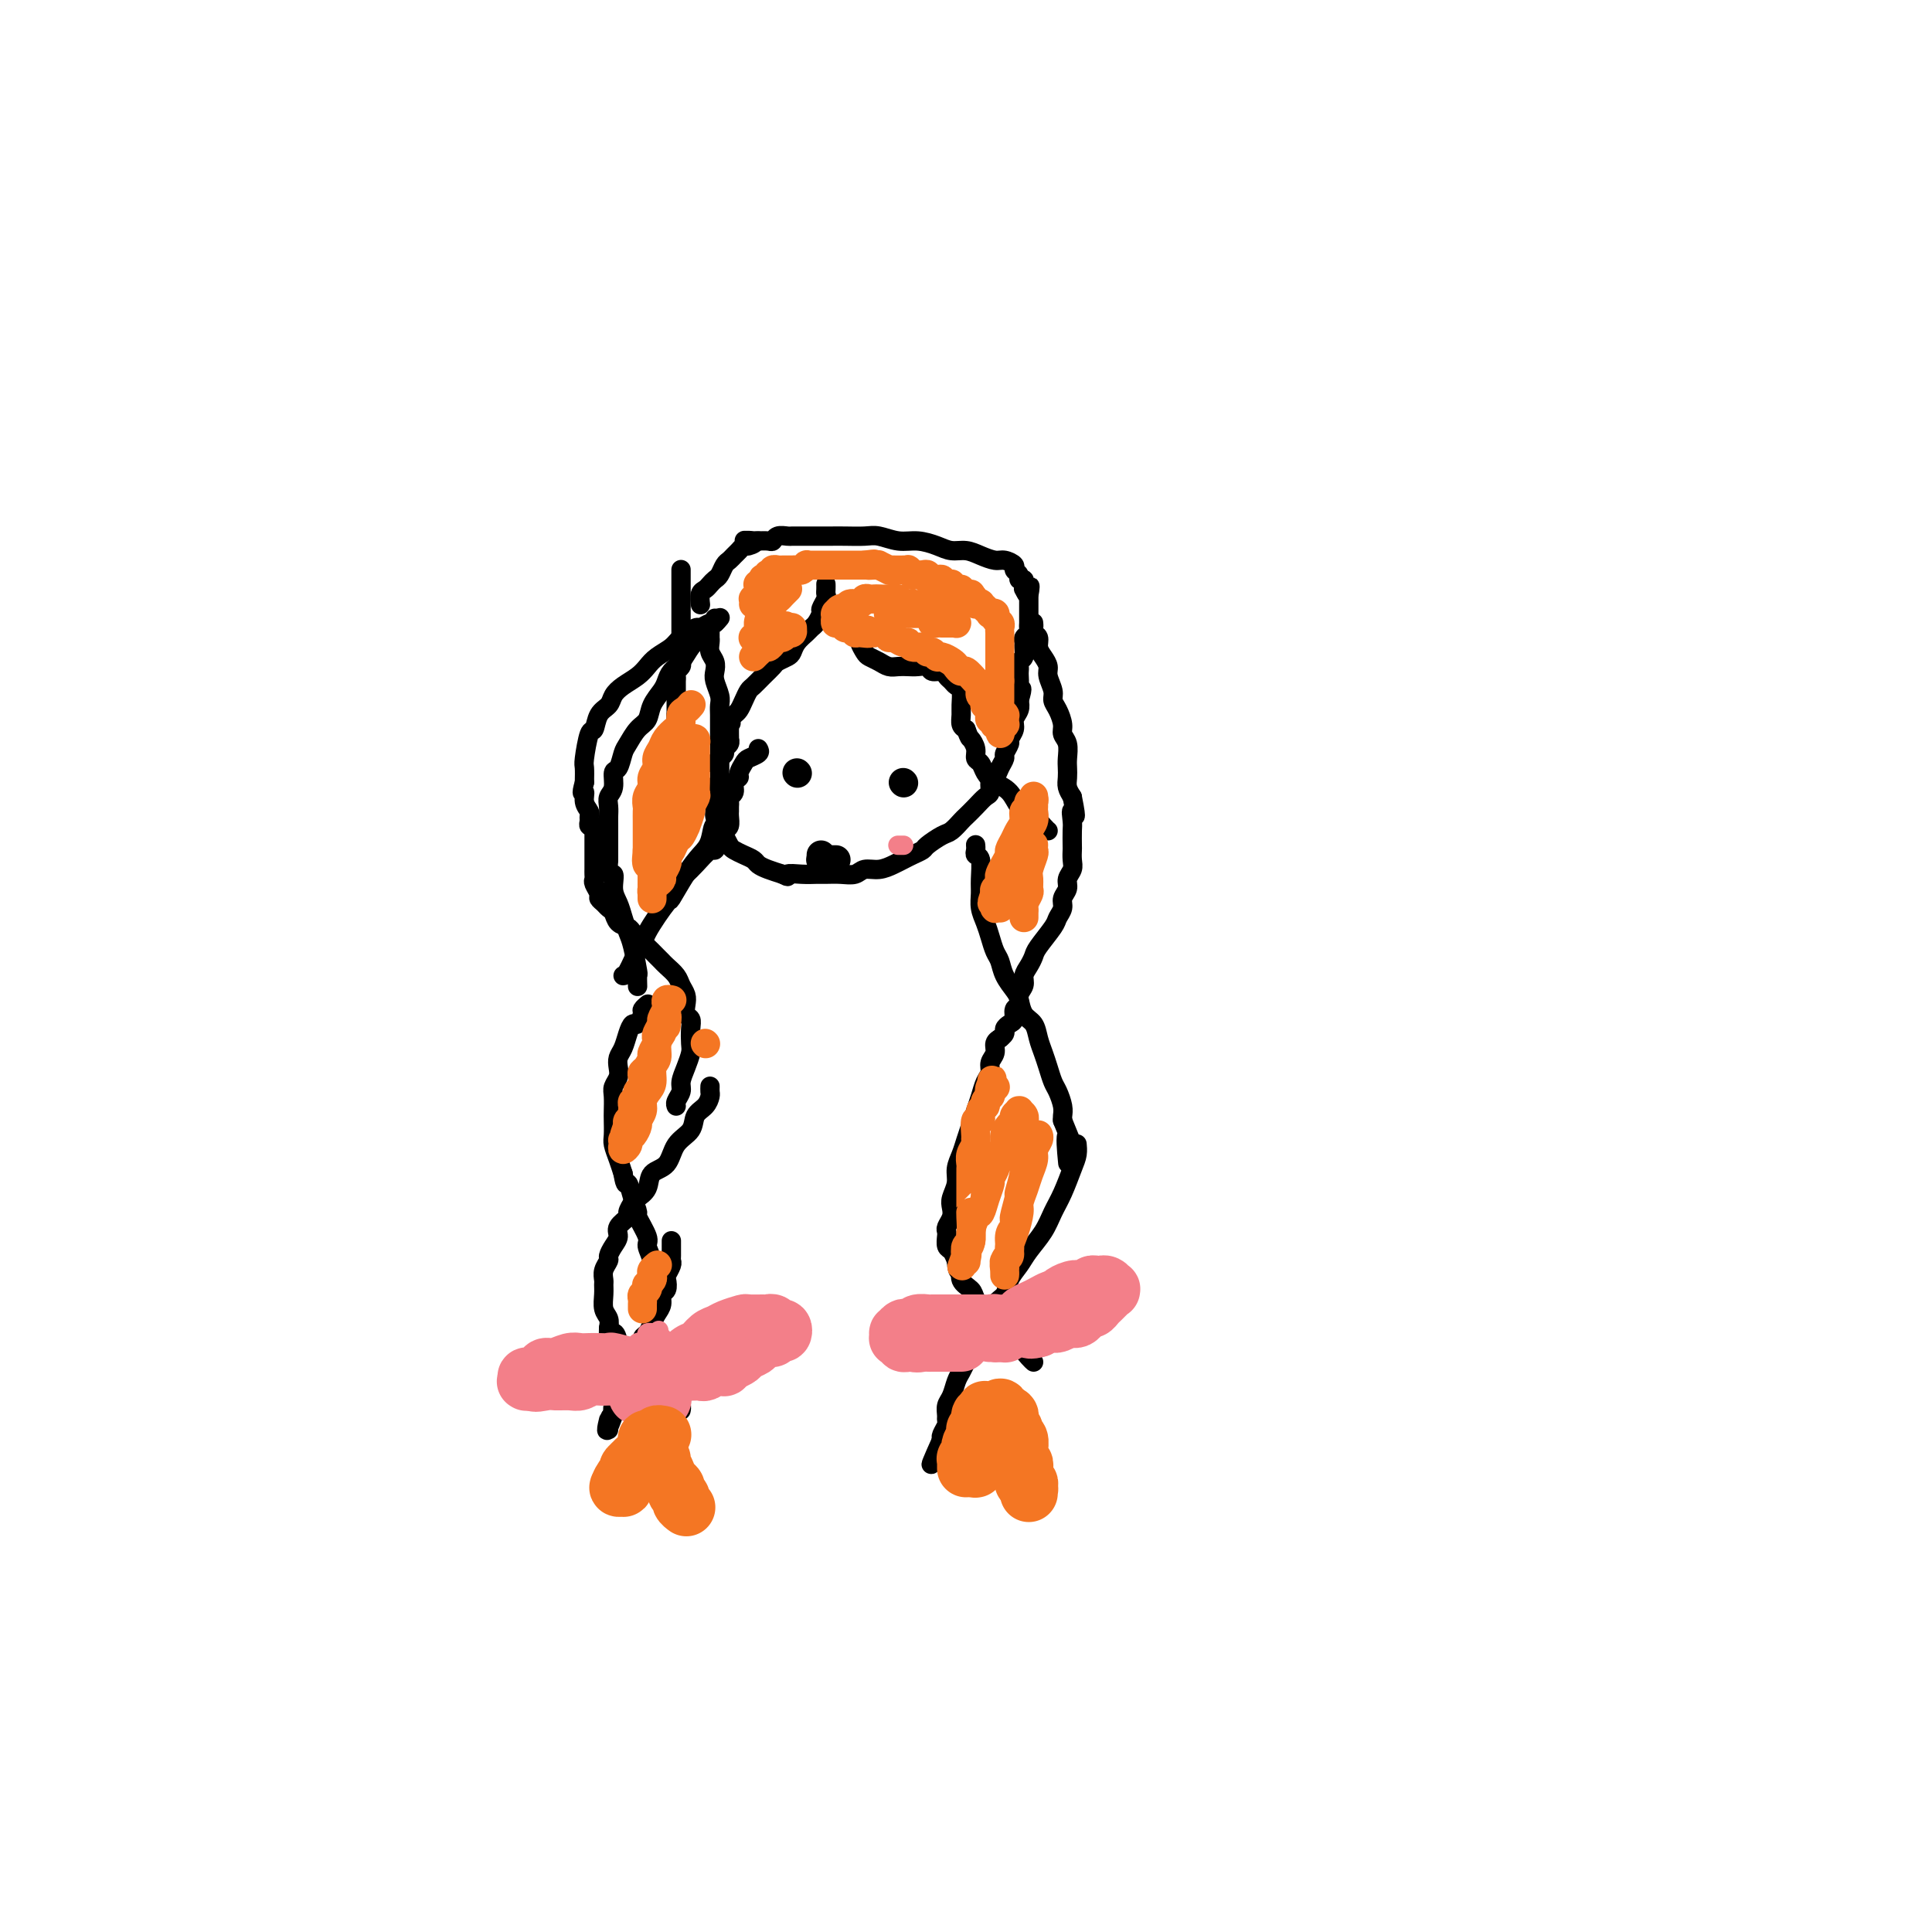 <svg viewBox='0 0 400 400' version='1.1' xmlns='http://www.w3.org/2000/svg' xmlns:xlink='http://www.w3.org/1999/xlink'><g fill='none' stroke='#000000' stroke-width='4' stroke-linecap='round' stroke-linejoin='round'><path d='M141,118c0.000,-0.006 0.000,-0.012 0,0c-0.000,0.012 -0.000,0.044 0,0c0.000,-0.044 0.000,-0.162 0,0c-0.000,0.162 -0.000,0.606 0,1c0.000,0.394 0.000,0.740 0,1c-0.000,0.260 -0.000,0.436 0,1c0.000,0.564 0.000,1.516 0,2c-0.000,0.484 -0.000,0.499 0,1c0.000,0.501 0.000,1.486 0,2c-0.000,0.514 -0.000,0.556 0,1c0.000,0.444 0.000,1.288 0,2c-0.000,0.712 -0.000,1.290 0,2c0.000,0.710 0.001,1.552 0,2c-0.001,0.448 -0.004,0.501 0,1c0.004,0.499 0.015,1.443 0,2c-0.015,0.557 -0.057,0.727 0,1c0.057,0.273 0.211,0.651 0,1c-0.211,0.349 -0.789,0.671 -1,1c-0.211,0.329 -0.057,0.666 0,1c0.057,0.334 0.015,0.667 0,1c-0.015,0.333 -0.004,0.667 0,1c0.004,0.333 0.001,0.666 0,1c-0.001,0.334 -0.000,0.667 0,1c0.000,0.333 0.000,0.664 0,1c-0.000,0.336 -0.000,0.678 0,1c0.000,0.322 0.000,0.625 0,1c-0.000,0.375 -0.000,0.821 0,1c0.000,0.179 0.000,0.089 0,0'/><path d='M140,148c-0.155,4.820 -0.043,1.869 0,1c0.043,-0.869 0.015,0.345 0,1c-0.015,0.655 -0.018,0.753 0,1c0.018,0.247 0.058,0.645 0,1c-0.058,0.355 -0.213,0.669 0,1c0.213,0.331 0.793,0.680 1,1c0.207,0.320 0.040,0.610 0,1c-0.040,0.390 0.046,0.879 0,1c-0.046,0.121 -0.224,-0.126 0,0c0.224,0.126 0.848,0.625 1,1c0.152,0.375 -0.169,0.626 0,1c0.169,0.374 0.829,0.870 1,1c0.171,0.130 -0.148,-0.106 0,0c0.148,0.106 0.762,0.553 1,1c0.238,0.447 0.102,0.893 0,1c-0.102,0.107 -0.168,-0.127 0,0c0.168,0.127 0.571,0.614 1,1c0.429,0.386 0.885,0.670 1,1c0.115,0.330 -0.110,0.707 0,1c0.110,0.293 0.554,0.501 1,1c0.446,0.499 0.893,1.289 1,2c0.107,0.711 -0.127,1.342 0,2c0.127,0.658 0.614,1.342 1,2c0.386,0.658 0.671,1.290 1,2c0.329,0.710 0.703,1.500 1,2c0.297,0.500 0.515,0.711 1,1c0.485,0.289 1.235,0.655 2,1c0.765,0.345 1.545,0.670 2,1c0.455,0.330 0.584,0.666 1,1c0.416,0.334 1.119,0.667 2,1c0.881,0.333 1.941,0.667 3,1'/><path d='M162,181c1.789,0.928 0.761,0.248 1,0c0.239,-0.248 1.745,-0.065 3,0c1.255,0.065 2.261,0.014 3,0c0.739,-0.014 1.212,0.011 2,0c0.788,-0.011 1.891,-0.059 3,0c1.109,0.059 2.222,0.223 3,0c0.778,-0.223 1.219,-0.833 2,-1c0.781,-0.167 1.901,0.110 3,0c1.099,-0.110 2.176,-0.606 3,-1c0.824,-0.394 1.393,-0.687 2,-1c0.607,-0.313 1.250,-0.646 2,-1c0.750,-0.354 1.605,-0.729 2,-1c0.395,-0.271 0.329,-0.439 1,-1c0.671,-0.561 2.081,-1.515 3,-2c0.919,-0.485 1.349,-0.501 2,-1c0.651,-0.499 1.523,-1.480 2,-2c0.477,-0.520 0.558,-0.577 1,-1c0.442,-0.423 1.246,-1.212 2,-2c0.754,-0.788 1.459,-1.576 2,-2c0.541,-0.424 0.920,-0.485 1,-1c0.080,-0.515 -0.137,-1.485 0,-2c0.137,-0.515 0.629,-0.576 1,-1c0.371,-0.424 0.620,-1.212 1,-2c0.380,-0.788 0.890,-1.576 1,-2c0.110,-0.424 -0.182,-0.484 0,-1c0.182,-0.516 0.837,-1.489 1,-2c0.163,-0.511 -0.166,-0.560 0,-1c0.166,-0.440 0.828,-1.273 1,-2c0.172,-0.727 -0.146,-1.350 0,-2c0.146,-0.650 0.756,-1.329 1,-2c0.244,-0.671 0.122,-1.336 0,-2'/><path d='M211,145c1.083,-3.515 0.290,-2.304 0,-2c-0.290,0.304 -0.079,-0.300 0,-1c0.079,-0.700 0.025,-1.496 0,-2c-0.025,-0.504 -0.021,-0.716 0,-1c0.021,-0.284 0.058,-0.639 0,-1c-0.058,-0.361 -0.213,-0.727 0,-1c0.213,-0.273 0.793,-0.454 1,-1c0.207,-0.546 0.041,-1.456 0,-2c-0.041,-0.544 0.041,-0.723 0,-1c-0.041,-0.277 -0.207,-0.653 0,-1c0.207,-0.347 0.788,-0.666 1,-1c0.212,-0.334 0.057,-0.682 0,-1c-0.057,-0.318 -0.015,-0.607 0,-1c0.015,-0.393 0.004,-0.889 0,-1c-0.004,-0.111 -0.001,0.163 0,0c0.001,-0.163 0.000,-0.762 0,-1c-0.000,-0.238 -0.000,-0.115 0,0c0.000,0.115 0.000,0.223 0,0c-0.000,-0.223 -0.000,-0.778 0,-1c0.000,-0.222 0.000,-0.112 0,0c-0.000,0.112 -0.000,0.227 0,0c0.000,-0.227 0.000,-0.797 0,-1c-0.000,-0.203 -0.000,-0.040 0,0c0.000,0.040 0.000,-0.042 0,0c-0.000,0.042 -0.000,0.208 0,0c0.000,-0.208 0.000,-0.792 0,-1c-0.000,-0.208 -0.000,-0.042 0,0c0.000,0.042 0.000,-0.040 0,0c-0.000,0.040 -0.000,0.203 0,0c0.000,-0.203 0.000,-0.772 0,-1c-0.000,-0.228 -0.000,-0.114 0,0'/><path d='M213,123c0.370,-3.338 0.295,-0.683 0,0c-0.295,0.683 -0.810,-0.606 -1,-1c-0.190,-0.394 -0.055,0.105 0,0c0.055,-0.105 0.030,-0.816 0,-1c-0.030,-0.184 -0.065,0.158 0,0c0.065,-0.158 0.229,-0.816 0,-1c-0.229,-0.184 -0.852,0.104 -1,0c-0.148,-0.104 0.180,-0.602 0,-1c-0.180,-0.398 -0.866,-0.698 -1,-1c-0.134,-0.302 0.285,-0.607 0,-1c-0.285,-0.393 -1.273,-0.875 -2,-1c-0.727,-0.125 -1.194,0.107 -2,0c-0.806,-0.107 -1.951,-0.555 -3,-1c-1.049,-0.445 -2.002,-0.889 -3,-1c-0.998,-0.111 -2.042,0.110 -3,0c-0.958,-0.110 -1.830,-0.551 -3,-1c-1.170,-0.449 -2.638,-0.905 -4,-1c-1.362,-0.095 -2.619,0.171 -4,0c-1.381,-0.171 -2.887,-0.778 -4,-1c-1.113,-0.222 -1.835,-0.060 -3,0c-1.165,0.060 -2.774,0.016 -4,0c-1.226,-0.016 -2.068,-0.004 -3,0c-0.932,0.004 -1.955,0.000 -3,0c-1.045,-0.000 -2.111,0.004 -3,0c-0.889,-0.004 -1.599,-0.015 -2,0c-0.401,0.015 -0.493,0.057 -1,0c-0.507,-0.057 -1.429,-0.211 -2,0c-0.571,0.211 -0.792,0.789 -1,1c-0.208,0.211 -0.402,0.057 -1,0c-0.598,-0.057 -1.599,-0.016 -2,0c-0.401,0.016 -0.200,0.008 0,0'/><path d='M157,112c-5.284,-0.064 -1.993,-0.225 -1,0c0.993,0.225 -0.311,0.834 -1,1c-0.689,0.166 -0.762,-0.111 -1,0c-0.238,0.111 -0.641,0.611 -1,1c-0.359,0.389 -0.673,0.668 -1,1c-0.327,0.332 -0.665,0.719 -1,1c-0.335,0.281 -0.667,0.457 -1,1c-0.333,0.543 -0.667,1.454 -1,2c-0.333,0.546 -0.663,0.728 -1,1c-0.337,0.272 -0.679,0.633 -1,1c-0.321,0.367 -0.622,0.739 -1,1c-0.378,0.261 -0.833,0.410 -1,1c-0.167,0.590 -0.045,1.620 0,2c0.045,0.380 0.013,0.108 0,0c-0.013,-0.108 -0.006,-0.054 0,0'/><path d='M171,121c0.001,0.023 0.001,0.047 0,0c-0.001,-0.047 -0.004,-0.163 0,0c0.004,0.163 0.016,0.606 0,1c-0.016,0.394 -0.060,0.739 0,1c0.060,0.261 0.223,0.437 0,1c-0.223,0.563 -0.832,1.512 -1,2c-0.168,0.488 0.106,0.515 0,1c-0.106,0.485 -0.592,1.429 -1,2c-0.408,0.571 -0.738,0.769 -1,1c-0.262,0.231 -0.455,0.496 -1,1c-0.545,0.504 -1.441,1.248 -2,2c-0.559,0.752 -0.783,1.514 -1,2c-0.217,0.486 -0.429,0.698 -1,1c-0.571,0.302 -1.501,0.696 -2,1c-0.499,0.304 -0.568,0.518 -1,1c-0.432,0.482 -1.229,1.232 -2,2c-0.771,0.768 -1.516,1.554 -2,2c-0.484,0.446 -0.707,0.553 -1,1c-0.293,0.447 -0.656,1.233 -1,2c-0.344,0.767 -0.670,1.514 -1,2c-0.330,0.486 -0.666,0.710 -1,1c-0.334,0.290 -0.667,0.645 -1,1'/><path d='M151,149c-2.630,3.162 -0.705,1.568 0,1c0.705,-0.568 0.189,-0.110 0,0c-0.189,0.110 -0.051,-0.129 0,0c0.051,0.129 0.015,0.626 0,1c-0.015,0.374 -0.008,0.625 0,1c0.008,0.375 0.017,0.874 0,1c-0.017,0.126 -0.060,-0.121 0,0c0.060,0.121 0.223,0.611 0,1c-0.223,0.389 -0.830,0.679 -1,1c-0.170,0.321 0.098,0.674 0,1c-0.098,0.326 -0.562,0.623 -1,1c-0.438,0.377 -0.849,0.832 -1,1c-0.151,0.168 -0.043,0.048 0,0c0.043,-0.048 0.022,-0.024 0,0'/><path d='M172,127c0.416,-0.009 0.832,-0.018 1,0c0.168,0.018 0.086,0.064 0,0c-0.086,-0.064 -0.178,-0.239 0,0c0.178,0.239 0.626,0.890 1,1c0.374,0.110 0.674,-0.322 1,0c0.326,0.322 0.679,1.400 1,2c0.321,0.600 0.610,0.724 1,1c0.390,0.276 0.881,0.704 1,1c0.119,0.296 -0.134,0.461 0,1c0.134,0.539 0.655,1.451 1,2c0.345,0.549 0.515,0.736 1,1c0.485,0.264 1.284,0.607 2,1c0.716,0.393 1.348,0.836 2,1c0.652,0.164 1.326,0.048 2,0c0.674,-0.048 1.350,-0.028 2,0c0.650,0.028 1.273,0.063 2,0c0.727,-0.063 1.557,-0.224 2,0c0.443,0.224 0.500,0.834 1,1c0.500,0.166 1.444,-0.112 2,0c0.556,0.112 0.723,0.614 1,1c0.277,0.386 0.663,0.655 1,1c0.337,0.345 0.626,0.764 1,1c0.374,0.236 0.835,0.287 1,1c0.165,0.713 0.034,2.088 0,3c-0.034,0.912 0.029,1.361 0,2c-0.029,0.639 -0.151,1.468 0,2c0.151,0.532 0.576,0.766 1,1'/><path d='M200,151c0.781,2.063 0.734,1.722 1,2c0.266,0.278 0.847,1.177 1,2c0.153,0.823 -0.121,1.570 0,2c0.121,0.430 0.637,0.543 1,1c0.363,0.457 0.571,1.258 1,2c0.429,0.742 1.078,1.424 2,2c0.922,0.576 2.118,1.044 3,2c0.882,0.956 1.452,2.400 2,3c0.548,0.600 1.075,0.357 2,1c0.925,0.643 2.249,2.173 3,3c0.751,0.827 0.929,0.951 1,1c0.071,0.049 0.036,0.025 0,0'/><path d='M157,155c0.205,0.325 0.410,0.651 0,1c-0.410,0.349 -1.434,0.722 -2,1c-0.566,0.278 -0.672,0.459 -1,1c-0.328,0.541 -0.876,1.440 -1,2c-0.124,0.560 0.177,0.780 0,1c-0.177,0.220 -0.832,0.440 -1,1c-0.168,0.560 0.151,1.460 0,2c-0.151,0.540 -0.773,0.721 -1,1c-0.227,0.279 -0.060,0.656 0,1c0.060,0.344 0.013,0.655 0,1c-0.013,0.345 0.008,0.725 0,1c-0.008,0.275 -0.044,0.446 0,1c0.044,0.554 0.168,1.491 0,2c-0.168,0.509 -0.629,0.591 -1,1c-0.371,0.409 -0.651,1.145 -1,2c-0.349,0.855 -0.766,1.829 -1,2c-0.234,0.171 -0.286,-0.462 -1,0c-0.714,0.462 -2.089,2.019 -3,3c-0.911,0.981 -1.358,1.387 -2,2c-0.642,0.613 -1.479,1.432 -2,2c-0.521,0.568 -0.727,0.884 -1,1c-0.273,0.116 -0.612,0.031 -1,0c-0.388,-0.031 -0.825,-0.009 -1,0c-0.175,0.009 -0.087,0.004 0,0'/><path d='M149,128c-0.026,0.033 -0.053,0.066 0,0c0.053,-0.066 0.185,-0.229 0,0c-0.185,0.229 -0.686,0.852 -1,1c-0.314,0.148 -0.439,-0.179 -1,0c-0.561,0.179 -1.557,0.863 -2,1c-0.443,0.137 -0.331,-0.273 -1,0c-0.669,0.273 -2.118,1.228 -3,2c-0.882,0.772 -1.198,1.362 -2,2c-0.802,0.638 -2.089,1.326 -3,2c-0.911,0.674 -1.448,1.336 -2,2c-0.552,0.664 -1.121,1.331 -2,2c-0.879,0.669 -2.067,1.340 -3,2c-0.933,0.660 -1.612,1.311 -2,2c-0.388,0.689 -0.486,1.418 -1,2c-0.514,0.582 -1.444,1.019 -2,2c-0.556,0.981 -0.737,2.506 -1,3c-0.263,0.494 -0.606,-0.043 -1,1c-0.394,1.043 -0.837,3.665 -1,5c-0.163,1.335 -0.047,1.381 0,2c0.047,0.619 0.023,1.809 0,3'/><path d='M121,162c-0.912,3.145 -0.192,2.008 0,2c0.192,-0.008 -0.146,1.112 0,2c0.146,0.888 0.775,1.544 1,2c0.225,0.456 0.047,0.710 0,1c-0.047,0.290 0.039,0.614 0,1c-0.039,0.386 -0.203,0.835 0,1c0.203,0.165 0.772,0.047 1,0c0.228,-0.047 0.114,-0.024 0,0'/><path d='M147,131c-0.001,-0.118 -0.001,-0.236 0,0c0.001,0.236 0.004,0.826 0,1c-0.004,0.174 -0.015,-0.066 0,0c0.015,0.066 0.056,0.439 0,1c-0.056,0.561 -0.207,1.309 0,2c0.207,0.691 0.774,1.326 1,2c0.226,0.674 0.113,1.387 0,2c-0.113,0.613 -0.226,1.127 0,2c0.226,0.873 0.793,2.107 1,3c0.207,0.893 0.056,1.446 0,2c-0.056,0.554 -0.015,1.108 0,2c0.015,0.892 0.004,2.122 0,3c-0.004,0.878 -0.001,1.405 0,2c0.001,0.595 0.000,1.257 0,2c-0.000,0.743 -0.000,1.565 0,2c0.000,0.435 0.000,0.483 0,1c-0.000,0.517 -0.000,1.503 0,2c0.000,0.497 0.000,0.503 0,1c-0.000,0.497 -0.000,1.484 0,2c0.000,0.516 0.000,0.562 0,1c-0.000,0.438 -0.000,1.268 0,2c0.000,0.732 0.000,1.366 0,2'/><path d='M149,168c0.121,6.259 -0.578,3.405 -1,3c-0.422,-0.405 -0.568,1.637 -1,3c-0.432,1.363 -1.149,2.045 -2,3c-0.851,0.955 -1.835,2.183 -3,4c-1.165,1.817 -2.510,4.224 -3,5c-0.490,0.776 -0.124,-0.079 -1,1c-0.876,1.079 -2.995,4.093 -4,6c-1.005,1.907 -0.896,2.707 -1,3c-0.104,0.293 -0.420,0.078 -1,1c-0.580,0.922 -1.423,2.979 -2,4c-0.577,1.021 -0.886,1.006 -1,1c-0.114,-0.006 -0.033,-0.002 0,0c0.033,0.002 0.016,0.001 0,0'/><path d='M123,173c-0.000,0.022 -0.000,0.043 0,0c0.000,-0.043 0.000,-0.151 0,0c-0.000,0.151 -0.000,0.562 0,1c0.000,0.438 0.000,0.905 0,1c-0.000,0.095 -0.000,-0.181 0,0c0.000,0.181 0.000,0.818 0,1c-0.000,0.182 -0.000,-0.092 0,0c0.000,0.092 0.000,0.549 0,1c-0.000,0.451 -0.000,0.894 0,1c0.000,0.106 0.000,-0.126 0,0c-0.000,0.126 -0.001,0.610 0,1c0.001,0.390 0.004,0.686 0,1c-0.004,0.314 -0.016,0.648 0,1c0.016,0.352 0.060,0.724 0,1c-0.060,0.276 -0.223,0.455 0,1c0.223,0.545 0.834,1.454 1,2c0.166,0.546 -0.111,0.727 0,1c0.111,0.273 0.611,0.637 1,1c0.389,0.363 0.667,0.727 1,1c0.333,0.273 0.722,0.457 1,1c0.278,0.543 0.446,1.444 1,2c0.554,0.556 1.495,0.765 2,1c0.505,0.235 0.573,0.496 1,1c0.427,0.504 1.214,1.252 2,2'/><path d='M133,195c1.511,1.666 0.790,0.831 1,1c0.210,0.169 1.351,1.344 2,2c0.649,0.656 0.804,0.795 1,1c0.196,0.205 0.431,0.477 1,1c0.569,0.523 1.472,1.296 2,2c0.528,0.704 0.681,1.340 1,2c0.319,0.660 0.803,1.345 1,2c0.197,0.655 0.105,1.282 0,2c-0.105,0.718 -0.224,1.528 0,2c0.224,0.472 0.789,0.604 1,1c0.211,0.396 0.067,1.054 0,2c-0.067,0.946 -0.055,2.178 0,3c0.055,0.822 0.155,1.232 0,2c-0.155,0.768 -0.563,1.894 -1,3c-0.437,1.106 -0.902,2.191 -1,3c-0.098,0.809 0.169,1.340 0,2c-0.169,0.660 -0.776,1.447 -1,2c-0.224,0.553 -0.064,0.872 0,1c0.064,0.128 0.032,0.064 0,0'/><path d='M134,208c0.120,-0.100 0.239,-0.200 0,0c-0.239,0.200 -0.838,0.700 -1,1c-0.162,0.300 0.111,0.402 0,1c-0.111,0.598 -0.608,1.693 -1,2c-0.392,0.307 -0.680,-0.175 -1,0c-0.320,0.175 -0.673,1.005 -1,2c-0.327,0.995 -0.627,2.154 -1,3c-0.373,0.846 -0.818,1.380 -1,2c-0.182,0.620 -0.101,1.325 0,2c0.101,0.675 0.223,1.320 0,2c-0.223,0.680 -0.792,1.393 -1,2c-0.208,0.607 -0.057,1.106 0,2c0.057,0.894 0.018,2.182 0,3c-0.018,0.818 -0.016,1.167 0,2c0.016,0.833 0.046,2.151 0,3c-0.046,0.849 -0.166,1.229 0,2c0.166,0.771 0.619,1.935 1,3c0.381,1.065 0.691,2.033 1,3'/><path d='M129,243c0.494,3.104 0.729,1.865 1,2c0.271,0.135 0.579,1.645 1,3c0.421,1.355 0.954,2.554 1,3c0.046,0.446 -0.394,0.139 0,1c0.394,0.861 1.622,2.889 2,4c0.378,1.111 -0.095,1.306 0,2c0.095,0.694 0.757,1.888 1,3c0.243,1.112 0.065,2.140 0,3c-0.065,0.860 -0.017,1.550 0,2c0.017,0.450 0.005,0.660 0,1c-0.005,0.340 -0.001,0.812 0,1c0.001,0.188 0.001,0.094 0,0'/><path d='M147,225c0.004,-0.096 0.008,-0.192 0,0c-0.008,0.192 -0.028,0.674 0,1c0.028,0.326 0.102,0.498 0,1c-0.102,0.502 -0.382,1.336 -1,2c-0.618,0.664 -1.574,1.160 -2,2c-0.426,0.840 -0.323,2.024 -1,3c-0.677,0.976 -2.136,1.743 -3,3c-0.864,1.257 -1.134,3.004 -2,4c-0.866,0.996 -2.327,1.240 -3,2c-0.673,0.760 -0.556,2.034 -1,3c-0.444,0.966 -1.447,1.624 -2,2c-0.553,0.376 -0.655,0.471 -1,1c-0.345,0.529 -0.932,1.492 -1,2c-0.068,0.508 0.384,0.560 0,1c-0.384,0.440 -1.605,1.269 -2,2c-0.395,0.731 0.034,1.364 0,2c-0.034,0.636 -0.531,1.273 -1,2c-0.469,0.727 -0.910,1.542 -1,2c-0.090,0.458 0.172,0.558 0,1c-0.172,0.442 -0.779,1.224 -1,2c-0.221,0.776 -0.055,1.545 0,2c0.055,0.455 0.001,0.597 0,1c-0.001,0.403 0.051,1.067 0,2c-0.051,0.933 -0.206,2.136 0,3c0.206,0.864 0.773,1.390 1,2c0.227,0.610 0.113,1.305 0,2'/><path d='M126,275c-0.144,3.370 0.498,1.295 1,1c0.502,-0.295 0.866,1.190 1,2c0.134,0.810 0.038,0.946 0,1c-0.038,0.054 -0.019,0.027 0,0'/><path d='M139,257c0.000,0.034 0.000,0.068 0,0c-0.000,-0.068 -0.000,-0.239 0,0c0.000,0.239 0.001,0.889 0,1c-0.001,0.111 -0.004,-0.317 0,0c0.004,0.317 0.015,1.379 0,2c-0.015,0.621 -0.055,0.800 0,1c0.055,0.200 0.207,0.420 0,1c-0.207,0.580 -0.773,1.520 -1,2c-0.227,0.480 -0.116,0.499 0,1c0.116,0.501 0.238,1.485 0,2c-0.238,0.515 -0.837,0.562 -1,1c-0.163,0.438 0.110,1.268 0,2c-0.110,0.732 -0.603,1.365 -1,2c-0.397,0.635 -0.698,1.273 -1,2c-0.302,0.727 -0.606,1.542 -1,2c-0.394,0.458 -0.879,0.560 -1,1c-0.121,0.440 0.123,1.220 0,2c-0.123,0.780 -0.611,1.561 -1,2c-0.389,0.439 -0.678,0.537 -1,1c-0.322,0.463 -0.679,1.293 -1,2c-0.321,0.707 -0.608,1.292 -1,2c-0.392,0.708 -0.889,1.540 -1,2c-0.111,0.460 0.162,0.547 0,1c-0.162,0.453 -0.761,1.272 -1,2c-0.239,0.728 -0.120,1.364 0,2'/><path d='M127,293c-2.083,5.751 -1.290,2.130 -1,1c0.290,-1.130 0.078,0.233 0,1c-0.078,0.767 -0.021,0.937 0,1c0.021,0.063 0.006,0.017 0,0c-0.006,-0.017 -0.002,-0.005 0,0c0.002,0.005 0.001,0.002 0,0'/><path d='M133,279c0.023,0.026 0.047,0.051 0,0c-0.047,-0.051 -0.163,-0.179 0,0c0.163,0.179 0.607,0.666 1,1c0.393,0.334 0.735,0.517 1,1c0.265,0.483 0.453,1.267 1,2c0.547,0.733 1.453,1.416 2,2c0.547,0.584 0.735,1.071 1,2c0.265,0.929 0.607,2.301 1,3c0.393,0.699 0.837,0.727 1,1c0.163,0.273 0.047,0.792 0,1c-0.047,0.208 -0.023,0.104 0,0'/><path d='M148,128c-0.018,0.440 -0.035,0.879 0,1c0.035,0.121 0.123,-0.077 0,0c-0.123,0.077 -0.456,0.429 -1,1c-0.544,0.571 -1.298,1.360 -2,2c-0.702,0.640 -1.353,1.129 -2,2c-0.647,0.871 -1.291,2.123 -2,3c-0.709,0.877 -1.485,1.380 -2,2c-0.515,0.620 -0.771,1.358 -1,2c-0.229,0.642 -0.432,1.187 -1,2c-0.568,0.813 -1.500,1.893 -2,3c-0.500,1.107 -0.567,2.241 -1,3c-0.433,0.759 -1.230,1.143 -2,2c-0.770,0.857 -1.512,2.187 -2,3c-0.488,0.813 -0.723,1.110 -1,2c-0.277,0.890 -0.596,2.374 -1,3c-0.404,0.626 -0.893,0.394 -1,1c-0.107,0.606 0.167,2.049 0,3c-0.167,0.951 -0.777,1.410 -1,2c-0.223,0.590 -0.060,1.312 0,2c0.060,0.688 0.016,1.342 0,2c-0.016,0.658 -0.004,1.321 0,2c0.004,0.679 0.001,1.375 0,2c-0.001,0.625 -0.000,1.179 0,2c0.000,0.821 0.000,1.911 0,3'/><path d='M126,178c-0.379,4.249 0.672,2.871 1,3c0.328,0.129 -0.067,1.764 0,3c0.067,1.236 0.596,2.073 1,3c0.404,0.927 0.683,1.945 1,3c0.317,1.055 0.674,2.146 1,3c0.326,0.854 0.623,1.469 1,3c0.377,1.531 0.833,3.977 1,5c0.167,1.023 0.045,0.621 0,1c-0.045,0.379 -0.013,1.537 0,2c0.013,0.463 0.006,0.232 0,0'/><path d='M214,129c0.002,0.023 0.005,0.047 0,0c-0.005,-0.047 -0.016,-0.164 0,0c0.016,0.164 0.060,0.610 0,1c-0.060,0.390 -0.222,0.724 0,1c0.222,0.276 0.829,0.496 1,1c0.171,0.504 -0.094,1.294 0,2c0.094,0.706 0.546,1.330 1,2c0.454,0.670 0.909,1.386 1,2c0.091,0.614 -0.182,1.127 0,2c0.182,0.873 0.818,2.107 1,3c0.182,0.893 -0.091,1.446 0,2c0.091,0.554 0.546,1.111 1,2c0.454,0.889 0.906,2.111 1,3c0.094,0.889 -0.171,1.445 0,2c0.171,0.555 0.777,1.107 1,2c0.223,0.893 0.062,2.126 0,3c-0.062,0.874 -0.027,1.389 0,2c0.027,0.611 0.046,1.318 0,2c-0.046,0.682 -0.156,1.338 0,2c0.156,0.662 0.578,1.331 1,2'/><path d='M222,165c1.238,6.147 0.332,3.516 0,3c-0.332,-0.516 -0.089,1.083 0,2c0.089,0.917 0.025,1.152 0,2c-0.025,0.848 -0.011,2.310 0,3c0.011,0.690 0.018,0.607 0,1c-0.018,0.393 -0.061,1.260 0,2c0.061,0.740 0.228,1.353 0,2c-0.228,0.647 -0.849,1.329 -1,2c-0.151,0.671 0.169,1.333 0,2c-0.169,0.667 -0.826,1.341 -1,2c-0.174,0.659 0.136,1.303 0,2c-0.136,0.697 -0.719,1.447 -1,2c-0.281,0.553 -0.262,0.911 -1,2c-0.738,1.089 -2.235,2.911 -3,4c-0.765,1.089 -0.797,1.446 -1,2c-0.203,0.554 -0.575,1.304 -1,2c-0.425,0.696 -0.902,1.337 -1,2c-0.098,0.663 0.185,1.347 0,2c-0.185,0.653 -0.837,1.274 -1,2c-0.163,0.726 0.162,1.557 0,2c-0.162,0.443 -0.813,0.500 -1,1c-0.187,0.500 0.090,1.444 0,2c-0.090,0.556 -0.546,0.723 -1,1c-0.454,0.277 -0.906,0.663 -1,1c-0.094,0.337 0.171,0.627 0,1c-0.171,0.373 -0.777,0.831 -1,1c-0.223,0.169 -0.064,0.048 0,0c0.064,-0.048 0.032,-0.024 0,0'/><path d='M202,175c-0.008,-0.084 -0.016,-0.167 0,0c0.016,0.167 0.057,0.586 0,1c-0.057,0.414 -0.212,0.824 0,1c0.212,0.176 0.792,0.119 1,1c0.208,0.881 0.045,2.700 0,4c-0.045,1.300 0.029,2.081 0,3c-0.029,0.919 -0.162,1.974 0,3c0.162,1.026 0.620,2.021 1,3c0.380,0.979 0.683,1.943 1,3c0.317,1.057 0.649,2.207 1,3c0.351,0.793 0.723,1.227 1,2c0.277,0.773 0.459,1.883 1,3c0.541,1.117 1.440,2.242 2,3c0.560,0.758 0.780,1.151 1,2c0.220,0.849 0.440,2.155 1,3c0.560,0.845 1.459,1.227 2,2c0.541,0.773 0.722,1.935 1,3c0.278,1.065 0.653,2.032 1,3c0.347,0.968 0.667,1.937 1,3c0.333,1.063 0.678,2.221 1,3c0.322,0.779 0.623,1.178 1,2c0.377,0.822 0.832,2.068 1,3c0.168,0.932 0.048,1.552 0,2c-0.048,0.448 -0.024,0.724 0,1'/><path d='M220,232c2.857,7.190 1.500,3.167 1,3c-0.500,-0.167 -0.143,3.524 0,5c0.143,1.476 0.071,0.738 0,0'/><path d='M207,215c0.122,-0.065 0.244,-0.131 0,0c-0.244,0.131 -0.853,0.457 -1,1c-0.147,0.543 0.168,1.303 0,2c-0.168,0.697 -0.818,1.330 -1,2c-0.182,0.670 0.106,1.376 0,2c-0.106,0.624 -0.606,1.167 -1,2c-0.394,0.833 -0.683,1.955 -1,3c-0.317,1.045 -0.663,2.012 -1,3c-0.337,0.988 -0.664,1.997 -1,3c-0.336,1.003 -0.682,2.002 -1,3c-0.318,0.998 -0.607,1.997 -1,3c-0.393,1.003 -0.889,2.012 -1,3c-0.111,0.988 0.163,1.956 0,3c-0.163,1.044 -0.762,2.164 -1,3c-0.238,0.836 -0.116,1.389 0,2c0.116,0.611 0.227,1.281 0,2c-0.227,0.719 -0.790,1.487 -1,2c-0.210,0.513 -0.067,0.770 0,1c0.067,0.230 0.059,0.433 0,1c-0.059,0.567 -0.170,1.499 0,2c0.170,0.501 0.620,0.572 1,1c0.380,0.428 0.690,1.214 1,2'/><path d='M198,261c0.256,3.298 0.898,2.042 1,2c0.102,-0.042 -0.334,1.128 0,2c0.334,0.872 1.439,1.445 2,2c0.561,0.555 0.576,1.093 1,2c0.424,0.907 1.255,2.183 2,3c0.745,0.817 1.405,1.175 2,2c0.595,0.825 1.126,2.116 2,3c0.874,0.884 2.090,1.361 3,2c0.910,0.639 1.514,1.441 2,2c0.486,0.559 0.853,0.874 1,1c0.147,0.126 0.073,0.063 0,0'/><path d='M223,237c0.005,0.045 0.009,0.091 0,0c-0.009,-0.091 -0.033,-0.317 0,0c0.033,0.317 0.123,1.179 0,2c-0.123,0.821 -0.460,1.602 -1,3c-0.540,1.398 -1.285,3.413 -2,5c-0.715,1.587 -1.400,2.745 -2,4c-0.600,1.255 -1.115,2.605 -2,4c-0.885,1.395 -2.139,2.834 -3,4c-0.861,1.166 -1.329,2.059 -2,3c-0.671,0.941 -1.546,1.929 -2,3c-0.454,1.071 -0.489,2.225 -1,3c-0.511,0.775 -1.499,1.170 -2,2c-0.501,0.830 -0.515,2.095 -1,3c-0.485,0.905 -1.439,1.450 -2,2c-0.561,0.550 -0.728,1.105 -1,2c-0.272,0.895 -0.650,2.130 -1,3c-0.350,0.870 -0.672,1.373 -1,2c-0.328,0.627 -0.662,1.376 -1,2c-0.338,0.624 -0.679,1.123 -1,2c-0.321,0.877 -0.621,2.132 -1,3c-0.379,0.868 -0.837,1.350 -1,2c-0.163,0.650 -0.030,1.470 0,2c0.030,0.530 -0.044,0.771 0,1c0.044,0.229 0.204,0.446 0,1c-0.204,0.554 -0.773,1.444 -1,2c-0.227,0.556 -0.114,0.778 0,1'/><path d='M195,298c-4.332,9.663 -1.161,3.322 0,1c1.161,-2.322 0.313,-0.625 0,0c-0.313,0.625 -0.089,0.179 0,0c0.089,-0.179 0.045,-0.089 0,0'/></g>
<g fill='none' stroke='#F37F89' stroke-width='4' stroke-linecap='round' stroke-linejoin='round'><path d='M139,281c-0.032,0.423 -0.064,0.845 0,1c0.064,0.155 0.223,0.041 0,0c-0.223,-0.041 -0.829,-0.011 -1,0c-0.171,0.011 0.094,0.003 0,0c-0.094,-0.003 -0.547,-0.001 -1,0c-0.453,0.001 -0.906,0.000 -1,0c-0.094,-0.000 0.171,-0.000 0,0c-0.171,0.000 -0.777,0.000 -1,0c-0.223,-0.000 -0.064,-0.000 0,0c0.064,0.000 0.032,0.000 0,0'/><path d='M135,282c-0.603,0.155 -0.112,0.041 0,0c0.112,-0.041 -0.156,-0.011 0,0c0.156,0.011 0.737,0.003 1,0c0.263,-0.003 0.210,-0.001 0,0c-0.210,0.001 -0.577,0.000 -1,0c-0.423,-0.000 -0.903,0.001 -1,0c-0.097,-0.001 0.188,-0.003 0,0c-0.188,0.003 -0.849,0.011 -1,0c-0.151,-0.011 0.207,-0.041 0,0c-0.207,0.041 -0.980,0.155 -1,0c-0.020,-0.155 0.713,-0.577 1,-1c0.287,-0.423 0.130,-0.846 0,-1c-0.130,-0.154 -0.231,-0.037 0,0c0.231,0.037 0.794,-0.004 1,0c0.206,0.004 0.055,0.055 0,0c-0.055,-0.055 -0.014,-0.215 0,0c0.014,0.215 -0.000,0.803 0,1c0.000,0.197 0.014,0.001 0,0c-0.014,-0.001 -0.057,0.193 0,0c0.057,-0.193 0.216,-0.773 0,-1c-0.216,-0.227 -0.805,-0.102 -1,0c-0.195,0.102 0.003,0.181 0,0c-0.003,-0.181 -0.207,-0.623 0,-1c0.207,-0.377 0.826,-0.689 1,-1c0.174,-0.311 -0.097,-0.619 0,-1c0.097,-0.381 0.562,-0.834 1,-1c0.438,-0.166 0.849,-0.045 1,0c0.151,0.045 0.043,0.013 0,0c-0.043,-0.013 -0.022,-0.006 0,0'/><path d='M136,276c0.684,-0.989 0.393,-0.461 0,0c-0.393,0.461 -0.890,0.856 -1,1c-0.110,0.144 0.167,0.038 0,0c-0.167,-0.038 -0.776,-0.009 -1,0c-0.224,0.009 -0.061,-0.001 0,0c0.061,0.001 0.020,0.014 0,0c-0.020,-0.014 -0.019,-0.056 0,0c0.019,0.056 0.058,0.210 0,0c-0.058,-0.210 -0.212,-0.786 0,-1c0.212,-0.214 0.789,-0.067 1,0c0.211,0.067 0.057,0.056 0,0c-0.057,-0.056 -0.015,-0.155 0,0c0.015,0.155 0.004,0.563 0,1c-0.004,0.437 0.000,0.903 0,1c-0.000,0.097 -0.004,-0.174 0,0c0.004,0.174 0.015,0.793 0,1c-0.015,0.207 -0.057,0.004 0,0c0.057,-0.004 0.214,0.192 0,0c-0.214,-0.192 -0.799,-0.773 -1,-1c-0.201,-0.227 -0.016,-0.100 0,0c0.016,0.100 -0.135,0.174 0,0c0.135,-0.174 0.558,-0.596 1,-1c0.442,-0.404 0.904,-0.789 1,-1c0.096,-0.211 -0.173,-0.249 0,0c0.173,0.249 0.790,0.784 1,1c0.210,0.216 0.015,0.113 0,0c-0.015,-0.113 0.151,-0.237 0,0c-0.151,0.237 -0.617,0.833 -1,1c-0.383,0.167 -0.681,-0.095 -1,0c-0.319,0.095 -0.660,0.548 -1,1'/><path d='M134,279c-0.265,0.463 0.072,0.120 0,0c-0.072,-0.120 -0.551,-0.018 -1,0c-0.449,0.018 -0.866,-0.048 -1,0c-0.134,0.048 0.017,0.209 0,0c-0.017,-0.209 -0.200,-0.788 0,-1c0.200,-0.212 0.785,-0.057 1,0c0.215,0.057 0.062,0.016 0,0c-0.062,-0.016 -0.031,-0.008 0,0'/></g>
<g fill='none' stroke='#F37F89' stroke-width='12' stroke-linecap='round' stroke-linejoin='round'><path d='M136,289c-0.008,0.002 -0.015,0.004 0,0c0.015,-0.004 0.053,-0.015 0,0c-0.053,0.015 -0.195,0.057 0,0c0.195,-0.057 0.729,-0.212 1,0c0.271,0.212 0.280,0.790 0,1c-0.280,0.210 -0.848,0.052 -1,0c-0.152,-0.052 0.113,0.001 0,0c-0.113,-0.001 -0.605,-0.056 -1,0c-0.395,0.056 -0.694,0.223 -1,0c-0.306,-0.223 -0.618,-0.834 -1,-1c-0.382,-0.166 -0.835,0.114 -1,0c-0.165,-0.114 -0.044,-0.623 0,-1c0.044,-0.377 0.011,-0.623 0,-1c-0.011,-0.377 0.001,-0.886 0,-1c-0.001,-0.114 -0.014,0.166 0,0c0.014,-0.166 0.056,-0.776 0,-1c-0.056,-0.224 -0.211,-0.060 0,0c0.211,0.060 0.788,0.016 1,0c0.212,-0.016 0.061,-0.005 0,0c-0.061,0.005 -0.030,0.002 0,0'/><path d='M133,285c-0.463,-0.841 -0.120,-0.942 0,-1c0.120,-0.058 0.018,-0.072 0,0c-0.018,0.072 0.048,0.229 0,0c-0.048,-0.229 -0.209,-0.846 0,-1c0.209,-0.154 0.788,0.155 1,0c0.212,-0.155 0.057,-0.772 0,-1c-0.057,-0.228 -0.016,-0.065 0,0c0.016,0.065 0.008,0.033 0,0'/><path d='M139,284c-0.096,-0.438 -0.191,-0.876 0,-1c0.191,-0.124 0.670,0.065 1,0c0.330,-0.065 0.511,-0.385 1,-1c0.489,-0.615 1.284,-1.527 2,-2c0.716,-0.473 1.352,-0.509 2,-1c0.648,-0.491 1.309,-1.438 2,-2c0.691,-0.562 1.411,-0.739 2,-1c0.589,-0.261 1.047,-0.606 2,-1c0.953,-0.394 2.402,-0.839 3,-1c0.598,-0.161 0.345,-0.039 1,0c0.655,0.039 2.218,-0.005 3,0c0.782,0.005 0.785,0.058 1,0c0.215,-0.058 0.643,-0.227 1,0c0.357,0.227 0.642,0.849 1,1c0.358,0.151 0.788,-0.171 1,0c0.212,0.171 0.208,0.833 0,1c-0.208,0.167 -0.618,-0.163 -1,0c-0.382,0.163 -0.736,0.817 -1,1c-0.264,0.183 -0.437,-0.106 -1,0c-0.563,0.106 -1.515,0.606 -2,1c-0.485,0.394 -0.501,0.683 -1,1c-0.499,0.317 -1.480,0.662 -2,1c-0.520,0.338 -0.577,0.668 -1,1c-0.423,0.332 -1.211,0.666 -2,1'/><path d='M151,282c-1.682,1.326 -0.887,1.140 -1,1c-0.113,-0.140 -1.133,-0.234 -2,0c-0.867,0.234 -1.580,0.795 -2,1c-0.420,0.205 -0.547,0.055 -1,0c-0.453,-0.055 -1.234,-0.015 -2,0c-0.766,0.015 -1.518,0.004 -2,0c-0.482,-0.004 -0.693,-0.001 -1,0c-0.307,0.001 -0.711,0.001 -1,0c-0.289,-0.001 -0.463,-0.004 -1,0c-0.537,0.004 -1.436,0.016 -2,0c-0.564,-0.016 -0.793,-0.061 -1,0c-0.207,0.061 -0.394,0.226 -1,0c-0.606,-0.226 -1.633,-0.845 -2,-1c-0.367,-0.155 -0.076,0.155 -1,0c-0.924,-0.155 -3.063,-0.773 -4,-1c-0.937,-0.227 -0.673,-0.062 -1,0c-0.327,0.062 -1.246,0.021 -2,0c-0.754,-0.021 -1.344,-0.020 -2,0c-0.656,0.020 -1.379,0.061 -2,0c-0.621,-0.061 -1.140,-0.222 -2,0c-0.860,0.222 -2.063,0.829 -3,1c-0.937,0.171 -1.610,-0.094 -2,0c-0.390,0.094 -0.497,0.547 -1,1c-0.503,0.453 -1.402,0.906 -2,1c-0.598,0.094 -0.894,-0.171 -1,0c-0.106,0.171 -0.023,0.778 0,1c0.023,0.222 -0.014,0.060 0,0c0.014,-0.060 0.081,-0.016 0,0c-0.081,0.016 -0.309,0.005 0,0c0.309,-0.005 1.154,-0.002 2,0'/><path d='M111,286c-1.019,0.618 0.934,0.162 2,0c1.066,-0.162 1.244,-0.029 2,0c0.756,0.029 2.090,-0.045 3,0c0.910,0.045 1.396,0.208 2,0c0.604,-0.208 1.325,-0.788 2,-1c0.675,-0.212 1.305,-0.057 2,0c0.695,0.057 1.456,0.015 2,0c0.544,-0.015 0.870,-0.004 1,0c0.130,0.004 0.065,0.002 0,0'/><path d='M208,276c0.000,0.000 0.100,0.100 0.1,0.1'/><path d='M205,276c0.407,-0.022 0.815,-0.044 1,0c0.185,0.044 0.148,0.152 0,0c-0.148,-0.152 -0.405,-0.566 0,-1c0.405,-0.434 1.474,-0.890 2,-1c0.526,-0.110 0.511,0.125 1,0c0.489,-0.125 1.483,-0.612 2,-1c0.517,-0.388 0.559,-0.679 1,-1c0.441,-0.321 1.283,-0.674 2,-1c0.717,-0.326 1.308,-0.626 2,-1c0.692,-0.374 1.483,-0.821 2,-1c0.517,-0.179 0.758,-0.089 1,0'/><path d='M219,269c2.300,-1.250 1.050,-0.875 1,-1c-0.050,-0.125 1.100,-0.752 2,-1c0.900,-0.248 1.552,-0.119 2,0c0.448,0.119 0.694,0.228 1,0c0.306,-0.228 0.673,-0.794 1,-1c0.327,-0.206 0.613,-0.051 1,0c0.387,0.051 0.874,-0.000 1,0c0.126,0.000 -0.109,0.052 0,0c0.109,-0.052 0.561,-0.206 1,0c0.439,0.206 0.863,0.773 1,1c0.137,0.227 -0.015,0.112 0,0c0.015,-0.112 0.197,-0.223 0,0c-0.197,0.223 -0.774,0.780 -1,1c-0.226,0.220 -0.102,0.101 0,0c0.102,-0.101 0.182,-0.186 0,0c-0.182,0.186 -0.626,0.641 -1,1c-0.374,0.359 -0.677,0.622 -1,1c-0.323,0.378 -0.664,0.872 -1,1c-0.336,0.128 -0.666,-0.110 -1,0c-0.334,0.110 -0.671,0.569 -1,1c-0.329,0.431 -0.652,0.833 -1,1c-0.348,0.167 -0.723,0.097 -1,0c-0.277,-0.097 -0.455,-0.223 -1,0c-0.545,0.223 -1.455,0.795 -2,1c-0.545,0.205 -0.723,0.045 -1,0c-0.277,-0.045 -0.651,0.026 -1,0c-0.349,-0.026 -0.671,-0.150 -1,0c-0.329,0.150 -0.664,0.575 -1,1'/><path d='M215,275c-2.127,0.619 -1.945,0.166 -2,0c-0.055,-0.166 -0.347,-0.043 -1,0c-0.653,0.043 -1.667,0.008 -2,0c-0.333,-0.008 0.014,0.012 0,0c-0.014,-0.012 -0.390,-0.056 -1,0c-0.610,0.056 -1.456,0.211 -2,0c-0.544,-0.211 -0.787,-0.789 -1,-1c-0.213,-0.211 -0.395,-0.057 -1,0c-0.605,0.057 -1.632,0.015 -2,0c-0.368,-0.015 -0.078,-0.004 -1,0c-0.922,0.004 -3.058,0.001 -4,0c-0.942,-0.001 -0.690,-0.001 -1,0c-0.310,0.001 -1.182,0.004 -2,0c-0.818,-0.004 -1.581,-0.015 -2,0c-0.419,0.015 -0.493,0.055 -1,0c-0.507,-0.055 -1.446,-0.207 -2,0c-0.554,0.207 -0.723,0.772 -1,1c-0.277,0.228 -0.663,0.117 -1,0c-0.337,-0.117 -0.626,-0.242 -1,0c-0.374,0.242 -0.832,0.849 -1,1c-0.168,0.151 -0.046,-0.155 0,0c0.046,0.155 0.016,0.773 0,1c-0.016,0.227 -0.019,0.065 0,0c0.019,-0.065 0.060,-0.031 0,0c-0.060,0.031 -0.223,0.061 0,0c0.223,-0.061 0.830,-0.212 1,0c0.170,0.212 -0.099,0.789 0,1c0.099,0.211 0.565,0.057 1,0c0.435,-0.057 0.839,-0.016 1,0c0.161,0.016 0.081,0.008 0,0'/><path d='M189,278c0.866,0.309 1.531,0.083 2,0c0.469,-0.083 0.741,-0.022 1,0c0.259,0.022 0.504,0.006 1,0c0.496,-0.006 1.243,-0.002 2,0c0.757,0.002 1.522,0.000 2,0c0.478,-0.000 0.667,-0.000 1,0c0.333,0.000 0.809,0.000 1,0c0.191,-0.000 0.095,-0.000 0,0'/></g>
<g fill='none' stroke='#F47623' stroke-width='12' stroke-linecap='round' stroke-linejoin='round'><path d='M208,293c-0.024,0.477 -0.049,0.954 0,1c0.049,0.046 0.171,-0.339 0,0c-0.171,0.339 -0.633,1.400 -1,2c-0.367,0.600 -0.637,0.738 -1,1c-0.363,0.262 -0.819,0.649 -1,1c-0.181,0.351 -0.087,0.667 0,1c0.087,0.333 0.167,0.682 0,1c-0.167,0.318 -0.580,0.606 -1,1c-0.420,0.394 -0.848,0.894 -1,1c-0.152,0.106 -0.027,-0.182 0,0c0.027,0.182 -0.045,0.834 0,1c0.045,0.166 0.208,-0.156 0,0c-0.208,0.156 -0.788,0.788 -1,1c-0.212,0.212 -0.057,0.005 0,0c0.057,-0.005 0.015,0.192 0,0c-0.015,-0.192 -0.004,-0.773 0,-1c0.004,-0.227 0.001,-0.100 0,0c-0.001,0.100 -0.000,0.171 0,0c0.000,-0.171 0.000,-0.586 0,-1'/><path d='M202,302c-0.928,1.456 -0.249,0.596 0,0c0.249,-0.596 0.067,-0.929 0,-1c-0.067,-0.071 -0.018,0.121 0,0c0.018,-0.121 0.005,-0.554 0,-1c-0.005,-0.446 -0.001,-0.903 0,-1c0.001,-0.097 0.000,0.166 0,0c-0.000,-0.166 -0.000,-0.763 0,-1c0.000,-0.237 -0.000,-0.116 0,0c0.000,0.116 0.000,0.228 0,0c-0.000,-0.228 -0.001,-0.794 0,-1c0.001,-0.206 0.004,-0.051 0,0c-0.004,0.051 -0.016,-0.000 0,0c0.016,0.000 0.060,0.052 0,0c-0.060,-0.052 -0.223,-0.207 0,0c0.223,0.207 0.833,0.778 1,1c0.167,0.222 -0.110,0.097 0,0c0.110,-0.097 0.607,-0.167 1,0c0.393,0.167 0.683,0.569 1,1c0.317,0.431 0.662,0.889 1,1c0.338,0.111 0.668,-0.125 1,0c0.332,0.125 0.666,0.611 1,1c0.334,0.389 0.667,0.683 1,1c0.333,0.317 0.667,0.659 1,1'/><path d='M210,303c1.016,0.858 1.056,1.005 1,1c-0.056,-0.005 -0.207,-0.160 0,0c0.207,0.160 0.774,0.634 1,1c0.226,0.366 0.113,0.624 0,1c-0.113,0.376 -0.226,0.871 0,1c0.226,0.129 0.793,-0.109 1,0c0.207,0.109 0.056,0.566 0,1c-0.056,0.434 -0.015,0.844 0,1c0.015,0.156 0.005,0.059 0,0c-0.005,-0.059 -0.005,-0.080 0,0c0.005,0.080 0.016,0.261 0,0c-0.016,-0.261 -0.057,-0.963 0,-1c0.057,-0.037 0.212,0.590 0,0c-0.212,-0.590 -0.793,-2.395 -1,-3c-0.207,-0.605 -0.041,-0.008 0,0c0.041,0.008 -0.042,-0.574 0,-1c0.042,-0.426 0.208,-0.695 0,-1c-0.208,-0.305 -0.792,-0.645 -1,-1c-0.208,-0.355 -0.041,-0.725 0,-1c0.041,-0.275 -0.045,-0.455 0,-1c0.045,-0.545 0.222,-1.455 0,-2c-0.222,-0.545 -0.843,-0.724 -1,-1c-0.157,-0.276 0.151,-0.649 0,-1c-0.151,-0.351 -0.762,-0.682 -1,-1c-0.238,-0.318 -0.102,-0.624 0,-1c0.102,-0.376 0.172,-0.822 0,-1c-0.172,-0.178 -0.586,-0.089 -1,0'/><path d='M208,293c-1.017,-2.547 -1.061,-1.415 -1,-1c0.061,0.415 0.227,0.111 0,0c-0.227,-0.111 -0.846,-0.030 -1,0c-0.154,0.030 0.156,0.008 0,0c-0.156,-0.008 -0.778,-0.002 -1,0c-0.222,0.002 -0.045,-0.000 0,0c0.045,0.000 -0.041,0.004 0,0c0.041,-0.004 0.208,-0.015 0,0c-0.208,0.015 -0.792,0.055 -1,0c-0.208,-0.055 -0.042,-0.207 0,0c0.042,0.207 -0.042,0.773 0,1c0.042,0.227 0.208,0.116 0,0c-0.208,-0.116 -0.792,-0.237 -1,0c-0.208,0.237 -0.042,0.834 0,1c0.042,0.166 -0.040,-0.097 0,0c0.040,0.097 0.203,0.555 0,1c-0.203,0.445 -0.773,0.879 -1,1c-0.227,0.121 -0.112,-0.070 0,0c0.112,0.070 0.223,0.401 0,1c-0.223,0.599 -0.778,1.466 -1,2c-0.222,0.534 -0.112,0.734 0,1c0.112,0.266 0.226,0.597 0,1c-0.226,0.403 -0.793,0.879 -1,1c-0.207,0.121 -0.056,-0.112 0,0c0.056,0.112 0.015,0.569 0,1c-0.015,0.431 -0.004,0.838 0,1c0.004,0.162 0.002,0.081 0,0'/><path d='M137,303c0.000,0.000 0.100,0.100 0.1,0.1'/><path d='M137,297c0.120,0.024 0.239,0.048 0,0c-0.239,-0.048 -0.837,-0.168 -1,0c-0.163,0.168 0.110,0.623 0,1c-0.110,0.377 -0.603,0.675 -1,1c-0.397,0.325 -0.699,0.679 -1,1c-0.301,0.321 -0.601,0.611 -1,1c-0.399,0.389 -0.895,0.877 -1,1c-0.105,0.123 0.182,-0.121 0,0c-0.182,0.121 -0.832,0.606 -1,1c-0.168,0.394 0.148,0.697 0,1c-0.148,0.303 -0.758,0.607 -1,1c-0.242,0.393 -0.116,0.876 0,1c0.116,0.124 0.223,-0.110 0,0c-0.223,0.110 -0.775,0.563 -1,1c-0.225,0.437 -0.122,0.860 0,1c0.122,0.140 0.264,-0.001 0,0c-0.264,0.001 -0.932,0.143 -1,0c-0.068,-0.143 0.466,-0.572 1,-1'/><path d='M129,307c-1.302,1.368 -0.556,-0.211 0,-1c0.556,-0.789 0.922,-0.788 1,-1c0.078,-0.212 -0.133,-0.639 0,-1c0.133,-0.361 0.610,-0.657 1,-1c0.390,-0.343 0.693,-0.732 1,-1c0.307,-0.268 0.618,-0.415 1,-1c0.382,-0.585 0.833,-1.607 1,-2c0.167,-0.393 0.048,-0.158 0,0c-0.048,0.158 -0.027,0.238 0,0c0.027,-0.238 0.060,-0.796 0,-1c-0.060,-0.204 -0.212,-0.054 0,0c0.212,0.054 0.788,0.014 1,0c0.212,-0.014 0.061,-0.000 0,0c-0.061,0.000 -0.031,-0.012 0,0c0.031,0.012 0.065,0.049 0,0c-0.065,-0.049 -0.229,-0.183 0,0c0.229,0.183 0.850,0.683 1,1c0.150,0.317 -0.171,0.452 0,1c0.171,0.548 0.833,1.509 1,2c0.167,0.491 -0.161,0.513 0,1c0.161,0.487 0.813,1.440 1,2c0.187,0.560 -0.089,0.727 0,1c0.089,0.273 0.545,0.650 1,1c0.455,0.350 0.910,0.672 1,1c0.090,0.328 -0.186,0.662 0,1c0.186,0.338 0.834,0.679 1,1c0.166,0.321 -0.151,0.622 0,1c0.151,0.378 0.772,0.832 1,1c0.228,0.168 0.065,0.048 0,0c-0.065,-0.048 -0.033,-0.024 0,0'/></g>
<g fill='none' stroke='#F47623' stroke-width='6' stroke-linecap='round' stroke-linejoin='round'><path d='M156,136c0.447,-0.455 0.893,-0.909 1,-1c0.107,-0.091 -0.126,0.182 0,0c0.126,-0.182 0.611,-0.818 1,-1c0.389,-0.182 0.683,0.091 1,0c0.317,-0.091 0.658,-0.547 1,-1c0.342,-0.453 0.684,-0.905 1,-1c0.316,-0.095 0.607,0.167 1,0c0.393,-0.167 0.890,-0.763 1,-1c0.110,-0.237 -0.167,-0.116 0,0c0.167,0.116 0.777,0.227 1,0c0.223,-0.227 0.060,-0.793 0,-1c-0.060,-0.207 -0.015,-0.055 0,0c0.015,0.055 0.001,0.015 0,0c-0.001,-0.015 0.011,-0.004 0,0c-0.011,0.004 -0.044,0.001 0,0c0.044,-0.001 0.166,-0.000 0,0c-0.166,0.000 -0.619,0.000 -1,0c-0.381,-0.000 -0.691,-0.000 -1,0'/><path d='M162,130c1.036,-0.911 0.627,-0.188 0,0c-0.627,0.188 -1.474,-0.160 -2,0c-0.526,0.160 -0.733,0.827 -1,1c-0.267,0.173 -0.593,-0.150 -1,0c-0.407,0.150 -0.894,0.772 -1,1c-0.106,0.228 0.168,0.061 0,0c-0.168,-0.061 -0.777,-0.017 -1,0c-0.223,0.017 -0.061,0.005 0,0c0.061,-0.005 0.020,-0.004 0,0c-0.020,0.004 -0.020,0.009 0,0c0.020,-0.009 0.060,-0.033 0,0c-0.060,0.033 -0.220,0.121 0,0c0.220,-0.121 0.818,-0.452 1,-1c0.182,-0.548 -0.054,-1.312 0,-2c0.054,-0.688 0.396,-1.298 1,-2c0.604,-0.702 1.468,-1.495 2,-2c0.532,-0.505 0.731,-0.724 1,-1c0.269,-0.276 0.609,-0.611 1,-1c0.391,-0.389 0.834,-0.834 1,-1c0.166,-0.166 0.055,-0.055 0,0c-0.055,0.055 -0.055,0.053 0,0c0.055,-0.053 0.166,-0.159 0,0c-0.166,0.159 -0.608,0.582 -1,1c-0.392,0.418 -0.732,0.830 -1,1c-0.268,0.170 -0.464,0.097 -1,0c-0.536,-0.097 -1.414,-0.218 -2,0c-0.586,0.218 -0.882,0.777 -1,1c-0.118,0.223 -0.059,0.112 0,0'/><path d='M157,125c-0.999,0.292 -0.997,0.023 -1,0c-0.003,-0.023 -0.012,0.201 0,0c0.012,-0.201 0.044,-0.829 0,-1c-0.044,-0.171 -0.166,0.113 0,0c0.166,-0.113 0.619,-0.623 1,-1c0.381,-0.377 0.690,-0.623 1,-1c0.310,-0.377 0.620,-0.887 1,-1c0.380,-0.113 0.831,0.170 1,0c0.169,-0.170 0.055,-0.792 0,-1c-0.055,-0.208 -0.052,-0.003 0,0c0.052,0.003 0.154,-0.195 0,0c-0.154,0.195 -0.563,0.784 -1,1c-0.437,0.216 -0.902,0.058 -1,0c-0.098,-0.058 0.170,-0.015 0,0c-0.170,0.015 -0.779,0.004 -1,0c-0.221,-0.004 -0.056,-0.000 0,0c0.056,0.000 0.001,-0.004 0,0c-0.001,0.004 0.052,0.015 0,0c-0.052,-0.015 -0.210,-0.056 0,0c0.210,0.056 0.787,0.207 1,0c0.213,-0.207 0.061,-0.774 0,-1c-0.061,-0.226 -0.030,-0.113 0,0'/><path d='M158,120c0.089,-0.714 -0.187,0.001 0,0c0.187,-0.001 0.839,-0.718 1,-1c0.161,-0.282 -0.168,-0.128 0,0c0.168,0.128 0.832,0.230 1,0c0.168,-0.230 -0.161,-0.794 0,-1c0.161,-0.206 0.813,-0.055 1,0c0.187,0.055 -0.089,0.015 0,0c0.089,-0.015 0.545,-0.004 1,0c0.455,0.004 0.910,0.001 1,0c0.090,-0.001 -0.183,0.001 0,0c0.183,-0.001 0.824,-0.004 1,0c0.176,0.004 -0.111,0.015 0,0c0.111,-0.015 0.621,-0.057 1,0c0.379,0.057 0.627,0.211 1,0c0.373,-0.211 0.870,-0.789 1,-1c0.130,-0.211 -0.106,-0.057 0,0c0.106,0.057 0.553,0.015 1,0c0.447,-0.015 0.893,-0.004 1,0c0.107,0.004 -0.126,0.001 0,0c0.126,-0.001 0.611,-0.000 1,0c0.389,0.000 0.682,0.000 1,0c0.318,-0.000 0.662,-0.000 1,0c0.338,0.000 0.669,0.000 1,0c0.331,-0.000 0.661,-0.000 1,0c0.339,0.000 0.687,0.000 1,0c0.313,-0.000 0.592,-0.000 1,0c0.408,0.000 0.944,0.000 1,0c0.056,-0.000 -0.370,-0.000 0,0c0.370,0.000 1.534,0.000 2,0c0.466,-0.000 0.233,-0.000 0,0'/><path d='M179,117c3.433,-0.463 1.516,-0.120 1,0c-0.516,0.120 0.369,0.018 1,0c0.631,-0.018 1.008,0.048 1,0c-0.008,-0.048 -0.401,-0.209 0,0c0.401,0.209 1.595,0.788 2,1c0.405,0.212 0.022,0.057 0,0c-0.022,-0.057 0.319,-0.016 1,0c0.681,0.016 1.703,0.008 2,0c0.297,-0.008 -0.132,-0.016 0,0c0.132,0.016 0.824,0.057 1,0c0.176,-0.057 -0.164,-0.211 0,0c0.164,0.211 0.831,0.789 1,1c0.169,0.211 -0.161,0.056 0,0c0.161,-0.056 0.813,-0.011 1,0c0.187,0.011 -0.090,-0.011 0,0c0.090,0.011 0.549,0.056 1,0c0.451,-0.056 0.895,-0.212 1,0c0.105,0.212 -0.130,0.793 0,1c0.130,0.207 0.626,0.041 1,0c0.374,-0.041 0.626,0.042 1,0c0.374,-0.042 0.870,-0.208 1,0c0.130,0.208 -0.106,0.792 0,1c0.106,0.208 0.554,0.041 1,0c0.446,-0.041 0.889,0.045 1,0c0.111,-0.045 -0.111,-0.222 0,0c0.111,0.222 0.556,0.843 1,1c0.444,0.157 0.889,-0.150 1,0c0.111,0.150 -0.111,0.757 0,1c0.111,0.243 0.556,0.121 1,0'/><path d='M200,123c3.206,1.171 0.719,1.099 0,1c-0.719,-0.099 0.328,-0.224 1,0c0.672,0.224 0.968,0.796 1,1c0.032,0.204 -0.201,0.041 0,0c0.201,-0.041 0.838,0.041 1,0c0.162,-0.041 -0.149,-0.203 0,0c0.149,0.203 0.757,0.773 1,1c0.243,0.227 0.122,0.113 0,0c-0.122,-0.113 -0.244,-0.223 0,0c0.244,0.223 0.854,0.781 1,1c0.146,0.219 -0.171,0.100 0,0c0.171,-0.100 0.830,-0.180 1,0c0.170,0.180 -0.151,0.622 0,1c0.151,0.378 0.772,0.692 1,1c0.228,0.308 0.061,0.608 0,1c-0.061,0.392 -0.016,0.875 0,1c0.016,0.125 0.004,-0.107 0,0c-0.004,0.107 -0.001,0.555 0,1c0.001,0.445 0.000,0.889 0,1c-0.000,0.111 -0.000,-0.111 0,0c0.000,0.111 0.000,0.554 0,1c-0.000,0.446 -0.000,0.894 0,1c0.000,0.106 0.000,-0.130 0,0c-0.000,0.130 -0.000,0.626 0,1c0.000,0.374 0.000,0.626 0,1c-0.000,0.374 -0.000,0.870 0,1c0.000,0.130 0.000,-0.106 0,0c-0.000,0.106 -0.000,0.554 0,1c0.000,0.446 0.000,0.889 0,1c-0.000,0.111 -0.000,-0.111 0,0c0.000,0.111 0.000,0.556 0,1'/><path d='M207,141c-0.000,2.035 -0.000,1.124 0,1c0.000,-0.124 0.000,0.540 0,1c-0.000,0.460 -0.001,0.714 0,1c0.001,0.286 0.004,0.602 0,1c-0.004,0.398 -0.015,0.877 0,1c0.015,0.123 0.057,-0.112 0,0c-0.057,0.112 -0.211,0.570 0,1c0.211,0.430 0.789,0.833 1,1c0.211,0.167 0.057,0.098 0,0c-0.057,-0.098 -0.015,-0.223 0,0c0.015,0.223 0.004,0.796 0,1c-0.004,0.204 -0.000,0.040 0,0c0.000,-0.040 -0.004,0.046 0,0c0.004,-0.046 0.015,-0.222 0,0c-0.015,0.222 -0.057,0.844 0,1c0.057,0.156 0.211,-0.154 0,0c-0.211,0.154 -0.789,0.773 -1,1c-0.211,0.227 -0.057,0.061 0,0c0.057,-0.061 0.015,-0.016 0,0c-0.015,0.016 -0.004,0.005 0,0c0.004,-0.005 0.002,-0.002 0,0'/><path d='M207,151c0.060,1.612 0.208,0.643 0,0c-0.208,-0.643 -0.774,-0.960 -1,-1c-0.226,-0.040 -0.112,0.197 0,0c0.112,-0.197 0.222,-0.827 0,-1c-0.222,-0.173 -0.778,0.112 -1,0c-0.222,-0.112 -0.111,-0.621 0,-1c0.111,-0.379 0.222,-0.626 0,-1c-0.222,-0.374 -0.778,-0.874 -1,-1c-0.222,-0.126 -0.112,0.120 0,0c0.112,-0.120 0.224,-0.608 0,-1c-0.224,-0.392 -0.785,-0.687 -1,-1c-0.215,-0.313 -0.085,-0.643 0,-1c0.085,-0.357 0.125,-0.740 0,-1c-0.125,-0.260 -0.414,-0.398 -1,-1c-0.586,-0.602 -1.470,-1.668 -2,-2c-0.530,-0.332 -0.705,0.070 -1,0c-0.295,-0.070 -0.709,-0.611 -1,-1c-0.291,-0.389 -0.459,-0.625 -1,-1c-0.541,-0.375 -1.453,-0.889 -2,-1c-0.547,-0.111 -0.728,0.182 -1,0c-0.272,-0.182 -0.637,-0.837 -1,-1c-0.363,-0.163 -0.726,0.168 -1,0c-0.274,-0.168 -0.458,-0.834 -1,-1c-0.542,-0.166 -1.441,0.167 -2,0c-0.559,-0.167 -0.779,-0.833 -1,-1c-0.221,-0.167 -0.443,0.165 -1,0c-0.557,-0.165 -1.448,-0.828 -2,-1c-0.552,-0.172 -0.764,0.146 -1,0c-0.236,-0.146 -0.496,-0.756 -1,-1c-0.504,-0.244 -1.252,-0.122 -2,0'/><path d='M181,131c-3.057,-1.233 -1.200,-0.315 -1,0c0.200,0.315 -1.255,0.028 -2,0c-0.745,-0.028 -0.778,0.204 -1,0c-0.222,-0.204 -0.634,-0.843 -1,-1c-0.366,-0.157 -0.687,0.169 -1,0c-0.313,-0.169 -0.620,-0.834 -1,-1c-0.380,-0.166 -0.834,0.166 -1,0c-0.166,-0.166 -0.044,-0.829 0,-1c0.044,-0.171 0.011,0.152 0,0c-0.011,-0.152 -0.000,-0.777 0,-1c0.000,-0.223 -0.011,-0.045 0,0c0.011,0.045 0.043,-0.045 0,0c-0.043,0.045 -0.163,0.223 0,0c0.163,-0.223 0.607,-0.848 1,-1c0.393,-0.152 0.735,0.170 1,0c0.265,-0.170 0.452,-0.830 1,-1c0.548,-0.170 1.455,0.151 2,0c0.545,-0.151 0.726,-0.772 1,-1c0.274,-0.228 0.641,-0.062 1,0c0.359,0.062 0.711,0.021 1,0c0.289,-0.021 0.515,-0.021 1,0c0.485,0.021 1.229,0.062 2,0c0.771,-0.062 1.569,-0.228 2,0c0.431,0.228 0.497,0.849 1,1c0.503,0.151 1.445,-0.170 2,0c0.555,0.170 0.723,0.830 1,1c0.277,0.170 0.663,-0.151 1,0c0.337,0.151 0.627,0.772 1,1c0.373,0.228 0.831,0.061 1,0c0.169,-0.061 0.048,-0.018 0,0c-0.048,0.018 -0.024,0.009 0,0'/><path d='M193,127c1.375,0.464 -1.189,0.124 -2,0c-0.811,-0.124 0.130,-0.033 0,0c-0.130,0.033 -1.331,0.009 -2,0c-0.669,-0.009 -0.806,-0.002 -1,0c-0.194,0.002 -0.445,0.001 -1,0c-0.555,-0.001 -1.412,-0.000 -2,0c-0.588,0.000 -0.905,-0.000 -1,0c-0.095,0.000 0.031,0.000 0,0c-0.031,-0.000 -0.219,-0.001 0,0c0.219,0.001 0.846,0.004 1,0c0.154,-0.004 -0.163,-0.015 1,0c1.163,0.015 3.807,0.056 5,0c1.193,-0.056 0.936,-0.207 1,0c0.064,0.207 0.448,0.774 1,1c0.552,0.226 1.273,0.113 2,0c0.727,-0.113 1.459,-0.226 2,0c0.541,0.226 0.892,0.793 1,1c0.108,0.207 -0.027,0.056 0,0c0.027,-0.056 0.214,-0.015 0,0c-0.214,0.015 -0.831,0.004 -1,0c-0.169,-0.004 0.109,-0.000 0,0c-0.109,0.000 -0.603,-0.004 -1,0c-0.397,0.004 -0.695,0.015 -1,0c-0.305,-0.015 -0.618,-0.056 -1,0c-0.382,0.056 -0.834,0.207 -1,0c-0.166,-0.207 -0.048,-0.774 0,-1c0.048,-0.226 0.024,-0.113 0,0'/><path d='M193,128c-0.744,-0.349 -0.103,-0.720 0,-1c0.103,-0.280 -0.333,-0.467 0,-1c0.333,-0.533 1.433,-1.411 2,-2c0.567,-0.589 0.600,-0.890 1,-1c0.400,-0.110 1.166,-0.029 2,0c0.834,0.029 1.737,0.008 2,0c0.263,-0.008 -0.114,-0.002 0,0c0.114,0.002 0.717,0.001 1,0c0.283,-0.001 0.244,-0.000 0,0c-0.244,0.000 -0.695,0.000 -1,0c-0.305,-0.000 -0.464,-0.000 -1,0c-0.536,0.000 -1.450,0.000 -2,0c-0.550,-0.000 -0.736,-0.000 -1,0c-0.264,0.000 -0.607,0.000 -1,0c-0.393,-0.000 -0.837,-0.000 -1,0c-0.163,0.000 -0.044,0.000 0,0c0.044,-0.000 0.013,-0.000 0,0c-0.013,0.000 -0.006,0.000 0,0'/><path d='M143,146c0.082,-0.098 0.164,-0.196 0,0c-0.164,0.196 -0.572,0.685 -1,1c-0.428,0.315 -0.874,0.454 -1,1c-0.126,0.546 0.067,1.497 0,2c-0.067,0.503 -0.395,0.557 -1,1c-0.605,0.443 -1.487,1.273 -2,2c-0.513,0.727 -0.658,1.350 -1,2c-0.342,0.650 -0.880,1.329 -1,2c-0.120,0.671 0.178,1.336 0,2c-0.178,0.664 -0.832,1.329 -1,2c-0.168,0.671 0.151,1.349 0,2c-0.151,0.651 -0.773,1.273 -1,2c-0.227,0.727 -0.061,1.557 0,2c0.061,0.443 0.016,0.500 0,1c-0.016,0.500 -0.004,1.443 0,2c0.004,0.557 0.001,0.726 0,1c-0.001,0.274 -0.000,0.651 0,1c0.000,0.349 0.000,0.671 0,1c-0.000,0.329 -0.000,0.666 0,1c0.000,0.334 0.000,0.667 0,1c-0.000,0.333 -0.000,0.667 0,1'/><path d='M134,176c-0.314,3.406 -0.098,2.419 0,2c0.098,-0.419 0.079,-0.272 0,0c-0.079,0.272 -0.217,0.669 0,1c0.217,0.331 0.790,0.596 1,1c0.210,0.404 0.056,0.948 0,1c-0.056,0.052 -0.015,-0.388 0,0c0.015,0.388 0.004,1.606 0,2c-0.004,0.394 -0.001,-0.034 0,0c0.001,0.034 0.000,0.531 0,1c-0.000,0.469 -0.000,0.910 0,1c0.000,0.090 0.000,-0.172 0,0c-0.000,0.172 0.000,0.779 0,1c-0.000,0.221 -0.000,0.055 0,0c0.000,-0.055 0.000,0.000 0,0c-0.000,-0.000 -0.001,-0.056 0,0c0.001,0.056 0.003,0.222 0,0c-0.003,-0.222 -0.011,-0.833 0,-1c0.011,-0.167 0.040,0.111 0,0c-0.040,-0.111 -0.151,-0.611 0,-1c0.151,-0.389 0.562,-0.668 1,-1c0.438,-0.332 0.901,-0.718 1,-1c0.099,-0.282 -0.166,-0.461 0,-1c0.166,-0.539 0.762,-1.440 1,-2c0.238,-0.560 0.119,-0.780 0,-1'/><path d='M138,178c0.641,-1.576 0.745,-1.516 1,-2c0.255,-0.484 0.661,-1.514 1,-2c0.339,-0.486 0.612,-0.430 1,-1c0.388,-0.570 0.892,-1.768 1,-2c0.108,-0.232 -0.181,0.500 0,0c0.181,-0.500 0.833,-2.232 1,-3c0.167,-0.768 -0.151,-0.573 0,-1c0.151,-0.427 0.773,-1.475 1,-2c0.227,-0.525 0.061,-0.526 0,-1c-0.061,-0.474 -0.016,-1.422 0,-2c0.016,-0.578 0.004,-0.785 0,-1c-0.004,-0.215 -0.001,-0.439 0,-1c0.001,-0.561 0.000,-1.461 0,-2c-0.000,-0.539 -0.000,-0.718 0,-1c0.000,-0.282 0.001,-0.668 0,-1c-0.001,-0.332 -0.004,-0.611 0,-1c0.004,-0.389 0.015,-0.889 0,-1c-0.015,-0.111 -0.057,0.166 0,0c0.057,-0.166 0.212,-0.776 0,-1c-0.212,-0.224 -0.792,-0.061 -1,0c-0.208,0.061 -0.046,0.019 0,0c0.046,-0.019 -0.025,-0.017 0,0c0.025,0.017 0.148,0.049 0,0c-0.148,-0.049 -0.565,-0.180 -1,0c-0.435,0.180 -0.886,0.671 -1,1c-0.114,0.329 0.110,0.497 0,1c-0.110,0.503 -0.555,1.341 -1,2c-0.445,0.659 -0.889,1.139 -1,2c-0.111,0.861 0.111,2.103 0,3c-0.111,0.897 -0.556,1.448 -1,2'/><path d='M138,164c-0.558,2.123 0.047,1.931 0,2c-0.047,0.069 -0.745,0.401 -1,1c-0.255,0.599 -0.068,1.466 0,2c0.068,0.534 0.018,0.736 0,1c-0.018,0.264 -0.005,0.592 0,1c0.005,0.408 0.001,0.898 0,1c-0.001,0.102 -0.000,-0.183 0,0c0.000,0.183 0.000,0.834 0,1c-0.000,0.166 -0.000,-0.152 0,0c0.000,0.152 0.000,0.773 0,1c-0.000,0.227 -0.000,0.061 0,0c0.000,-0.061 0.000,-0.017 0,0c-0.000,0.017 -0.000,0.009 0,0'/><path d='M146,216c0.000,0.000 0.100,0.100 0.1,0.1'/><path d='M139,207c0.111,0.026 0.222,0.053 0,0c-0.222,-0.053 -0.776,-0.184 -1,0c-0.224,0.184 -0.116,0.683 0,1c0.116,0.317 0.241,0.452 0,1c-0.241,0.548 -0.848,1.508 -1,2c-0.152,0.492 0.151,0.517 0,1c-0.151,0.483 -0.758,1.424 -1,2c-0.242,0.576 -0.120,0.788 0,1c0.120,0.212 0.239,0.424 0,1c-0.239,0.576 -0.835,1.515 -1,2c-0.165,0.485 0.100,0.515 0,1c-0.100,0.485 -0.567,1.425 -1,2c-0.433,0.575 -0.833,0.784 -1,1c-0.167,0.216 -0.101,0.439 0,1c0.101,0.561 0.237,1.460 0,2c-0.237,0.540 -0.848,0.722 -1,1c-0.152,0.278 0.157,0.652 0,1c-0.157,0.348 -0.778,0.671 -1,1c-0.222,0.329 -0.046,0.666 0,1c0.046,0.334 -0.039,0.667 0,1c0.039,0.333 0.203,0.667 0,1c-0.203,0.333 -0.772,0.667 -1,1c-0.228,0.333 -0.114,0.667 0,1'/><path d='M130,233c-1.392,3.957 -0.372,0.849 0,0c0.372,-0.849 0.096,0.561 0,1c-0.096,0.439 -0.012,-0.094 0,0c0.012,0.094 -0.049,0.814 0,1c0.049,0.186 0.209,-0.160 0,0c-0.209,0.160 -0.788,0.828 -1,1c-0.212,0.172 -0.056,-0.151 0,0c0.056,0.151 0.014,0.777 0,1c-0.014,0.223 0.000,0.043 0,0c-0.000,-0.043 -0.015,0.052 0,0c0.015,-0.052 0.059,-0.250 0,0c-0.059,0.250 -0.222,0.950 0,1c0.222,0.050 0.829,-0.549 1,-1c0.171,-0.451 -0.094,-0.754 0,-1c0.094,-0.246 0.546,-0.436 1,-1c0.454,-0.564 0.909,-1.502 1,-2c0.091,-0.498 -0.182,-0.555 0,-1c0.182,-0.445 0.818,-1.278 1,-2c0.182,-0.722 -0.091,-1.333 0,-2c0.091,-0.667 0.545,-1.390 1,-2c0.455,-0.610 0.910,-1.109 1,-2c0.090,-0.891 -0.186,-2.175 0,-3c0.186,-0.825 0.834,-1.191 1,-2c0.166,-0.809 -0.151,-2.062 0,-3c0.151,-0.938 0.772,-1.560 1,-2c0.228,-0.440 0.065,-0.697 0,-1c-0.065,-0.303 -0.033,-0.651 0,-1'/><path d='M137,212c1.464,-3.714 1.125,-1.000 1,0c-0.125,1.000 -0.036,0.286 0,0c0.036,-0.286 0.018,-0.143 0,0'/><path d='M136,262c0.111,-0.089 0.222,-0.177 0,0c-0.222,0.177 -0.778,0.621 -1,1c-0.222,0.379 -0.111,0.693 0,1c0.111,0.307 0.222,0.607 0,1c-0.222,0.393 -0.777,0.879 -1,1c-0.223,0.121 -0.112,-0.122 0,0c0.112,0.122 0.226,0.611 0,1c-0.226,0.389 -0.793,0.679 -1,1c-0.207,0.321 -0.056,0.674 0,1c0.056,0.326 0.015,0.626 0,1c-0.015,0.374 -0.004,0.821 0,1c0.004,0.179 0.002,0.089 0,0'/><path d='M215,235c0.009,0.017 0.017,0.034 0,0c-0.017,-0.034 -0.060,-0.119 0,0c0.060,0.119 0.224,0.443 0,1c-0.224,0.557 -0.834,1.347 -1,2c-0.166,0.653 0.114,1.170 0,2c-0.114,0.830 -0.622,1.972 -1,3c-0.378,1.028 -0.627,1.941 -1,3c-0.373,1.059 -0.869,2.262 -1,3c-0.131,0.738 0.105,1.010 0,2c-0.105,0.990 -0.550,2.699 -1,4c-0.450,1.301 -0.905,2.195 -1,3c-0.095,0.805 0.171,1.521 0,2c-0.171,0.479 -0.778,0.721 -1,1c-0.222,0.279 -0.059,0.594 0,1c0.059,0.406 0.015,0.901 0,1c-0.015,0.099 -0.000,-0.199 0,0c0.000,0.199 -0.015,0.895 0,1c0.015,0.105 0.059,-0.381 0,-1c-0.059,-0.619 -0.222,-1.372 0,-2c0.222,-0.628 0.829,-1.131 1,-2c0.171,-0.869 -0.094,-2.106 0,-3c0.094,-0.894 0.547,-1.447 1,-2'/><path d='M210,254c0.244,-1.759 -0.145,-1.158 0,-2c0.145,-0.842 0.823,-3.128 1,-4c0.177,-0.872 -0.149,-0.329 0,-1c0.149,-0.671 0.772,-2.557 1,-4c0.228,-1.443 0.062,-2.442 0,-3c-0.062,-0.558 -0.020,-0.675 0,-2c0.020,-1.325 0.020,-3.858 0,-5c-0.020,-1.142 -0.058,-0.895 0,-1c0.058,-0.105 0.211,-0.564 0,-1c-0.211,-0.436 -0.788,-0.850 -1,-1c-0.212,-0.150 -0.061,-0.037 0,0c0.061,0.037 0.031,-0.001 0,0c-0.031,0.001 -0.064,0.041 0,0c0.064,-0.041 0.223,-0.163 0,0c-0.223,0.163 -0.830,0.610 -1,1c-0.170,0.390 0.095,0.722 0,1c-0.095,0.278 -0.550,0.501 -1,1c-0.450,0.499 -0.895,1.276 -1,2c-0.105,0.724 0.130,1.397 0,2c-0.130,0.603 -0.626,1.137 -1,2c-0.374,0.863 -0.625,2.056 -1,3c-0.375,0.944 -0.874,1.637 -1,2c-0.126,0.363 0.120,0.394 0,1c-0.120,0.606 -0.605,1.787 -1,3c-0.395,1.213 -0.698,2.457 -1,3c-0.302,0.543 -0.603,0.386 -1,1c-0.397,0.614 -0.890,2.000 -1,3c-0.110,1.000 0.163,1.615 0,2c-0.163,0.385 -0.761,0.538 -1,1c-0.239,0.462 -0.120,1.231 0,2'/><path d='M200,260c-1.702,4.581 -0.456,1.033 0,0c0.456,-1.033 0.121,0.448 0,1c-0.121,0.552 -0.029,0.173 0,0c0.029,-0.173 -0.006,-0.141 0,0c0.006,0.141 0.054,0.392 0,0c-0.054,-0.392 -0.211,-1.426 0,-2c0.211,-0.574 0.789,-0.686 1,-2c0.211,-1.314 0.057,-3.828 0,-5c-0.057,-1.172 -0.015,-1.000 0,-1c0.015,0.000 0.004,-0.171 0,-1c-0.004,-0.829 -0.001,-2.316 0,-3c0.001,-0.684 0.001,-0.564 0,-1c-0.001,-0.436 -0.001,-1.429 0,-2c0.001,-0.571 0.004,-0.720 0,-1c-0.004,-0.280 -0.015,-0.692 0,-1c0.015,-0.308 0.057,-0.514 0,-1c-0.057,-0.486 -0.212,-1.252 0,-2c0.212,-0.748 0.793,-1.477 1,-2c0.207,-0.523 0.040,-0.841 0,-1c-0.040,-0.159 0.046,-0.161 0,-1c-0.046,-0.839 -0.223,-2.515 0,-3c0.223,-0.485 0.848,0.221 1,0c0.152,-0.221 -0.169,-1.369 0,-2c0.169,-0.631 0.829,-0.747 1,-1c0.171,-0.253 -0.146,-0.645 0,-1c0.146,-0.355 0.756,-0.673 1,-1c0.244,-0.327 0.122,-0.664 0,-1'/><path d='M205,226c0.790,-5.199 0.264,-1.197 0,0c-0.264,1.197 -0.267,-0.411 0,-1c0.267,-0.589 0.803,-0.159 1,0c0.197,0.159 0.056,0.045 0,0c-0.056,-0.045 -0.028,-0.023 0,0'/><path d='M214,175c-0.002,0.028 -0.004,0.056 0,0c0.004,-0.056 0.015,-0.195 0,0c-0.015,0.195 -0.057,0.725 0,1c0.057,0.275 0.212,0.296 0,1c-0.212,0.704 -0.793,2.090 -1,3c-0.207,0.910 -0.041,1.343 0,2c0.041,0.657 -0.041,1.539 0,2c0.041,0.461 0.207,0.501 0,1c-0.207,0.499 -0.788,1.458 -1,2c-0.212,0.542 -0.057,0.668 0,1c0.057,0.332 0.015,0.870 0,1c-0.015,0.130 -0.004,-0.146 0,0c0.004,0.146 0.001,0.716 0,1c-0.001,0.284 -0.000,0.283 0,0c0.000,-0.283 0.000,-0.850 0,-1c-0.000,-0.150 -0.000,0.115 0,0c0.000,-0.115 0.000,-0.611 0,-1c-0.000,-0.389 -0.000,-0.671 0,-1c0.000,-0.329 0.000,-0.704 0,-1c-0.000,-0.296 -0.000,-0.513 0,-1c0.000,-0.487 0.000,-1.243 0,-2'/><path d='M212,183c-0.005,-1.456 -0.016,-1.598 0,-2c0.016,-0.402 0.061,-1.066 0,-2c-0.061,-0.934 -0.227,-2.138 0,-3c0.227,-0.862 0.845,-1.381 1,-2c0.155,-0.619 -0.155,-1.336 0,-2c0.155,-0.664 0.774,-1.274 1,-2c0.226,-0.726 0.060,-1.569 0,-2c-0.060,-0.431 -0.015,-0.451 0,-1c0.015,-0.549 -0.000,-1.626 0,-2c0.000,-0.374 0.015,-0.044 0,0c-0.015,0.044 -0.061,-0.196 0,0c0.061,0.196 0.227,0.829 0,1c-0.227,0.171 -0.849,-0.120 -1,0c-0.151,0.120 0.167,0.651 0,1c-0.167,0.349 -0.819,0.517 -1,1c-0.181,0.483 0.110,1.280 0,2c-0.110,0.720 -0.621,1.361 -1,2c-0.379,0.639 -0.627,1.274 -1,2c-0.373,0.726 -0.871,1.542 -1,2c-0.129,0.458 0.110,0.556 0,1c-0.110,0.444 -0.569,1.232 -1,2c-0.431,0.768 -0.834,1.515 -1,2c-0.166,0.485 -0.096,0.707 0,1c0.096,0.293 0.218,0.656 0,1c-0.218,0.344 -0.777,0.670 -1,1c-0.223,0.330 -0.112,0.665 0,1'/><path d='M206,185c-1.238,3.338 -0.332,1.683 0,1c0.332,-0.683 0.089,-0.393 0,0c-0.089,0.393 -0.025,0.890 0,1c0.025,0.110 0.010,-0.167 0,0c-0.010,0.167 -0.017,0.777 0,1c0.017,0.223 0.057,0.060 0,0c-0.057,-0.060 -0.211,-0.016 0,0c0.211,0.016 0.789,0.004 1,0c0.211,-0.004 0.057,-0.001 0,0c-0.057,0.001 -0.016,0.000 0,0c0.016,-0.000 0.008,-0.000 0,0'/></g>
<g fill='none' stroke='#000000' stroke-width='6' stroke-linecap='round' stroke-linejoin='round'><path d='M165,160c0.000,0.000 0.100,0.100 0.1,0.1'/><path d='M187,162c0.000,0.000 0.100,0.100 0.1,0.1'/><path d='M170,177c0.000,0.000 0.100,0.100 0.1,0.1'/><path d='M170,178c0.031,0.000 0.061,0.000 0,0c-0.061,0.000 -0.214,0.000 0,0c0.214,-0.000 0.793,0.000 1,0c0.207,0.000 0.040,0.000 0,0c-0.040,0.000 0.046,0.000 0,0c-0.046,0.000 -0.222,0.000 0,0c0.222,0.000 0.844,0.000 1,0c0.156,0.000 -0.154,0.000 0,0c0.154,0.000 0.772,0.000 1,0c0.228,0.000 0.065,0.000 0,0c-0.065,0.000 -0.033,0.000 0,0'/></g>
<g fill='none' stroke='#F37F89' stroke-width='4' stroke-linecap='round' stroke-linejoin='round'><path d='M186,175c0.030,0.000 0.061,0.000 0,0c-0.061,0.000 -0.212,0.000 0,0c0.212,0.000 0.788,0.000 1,0c0.212,0.000 0.061,0.000 0,0c-0.061,0.000 -0.030,0.000 0,0'/></g>
</svg>